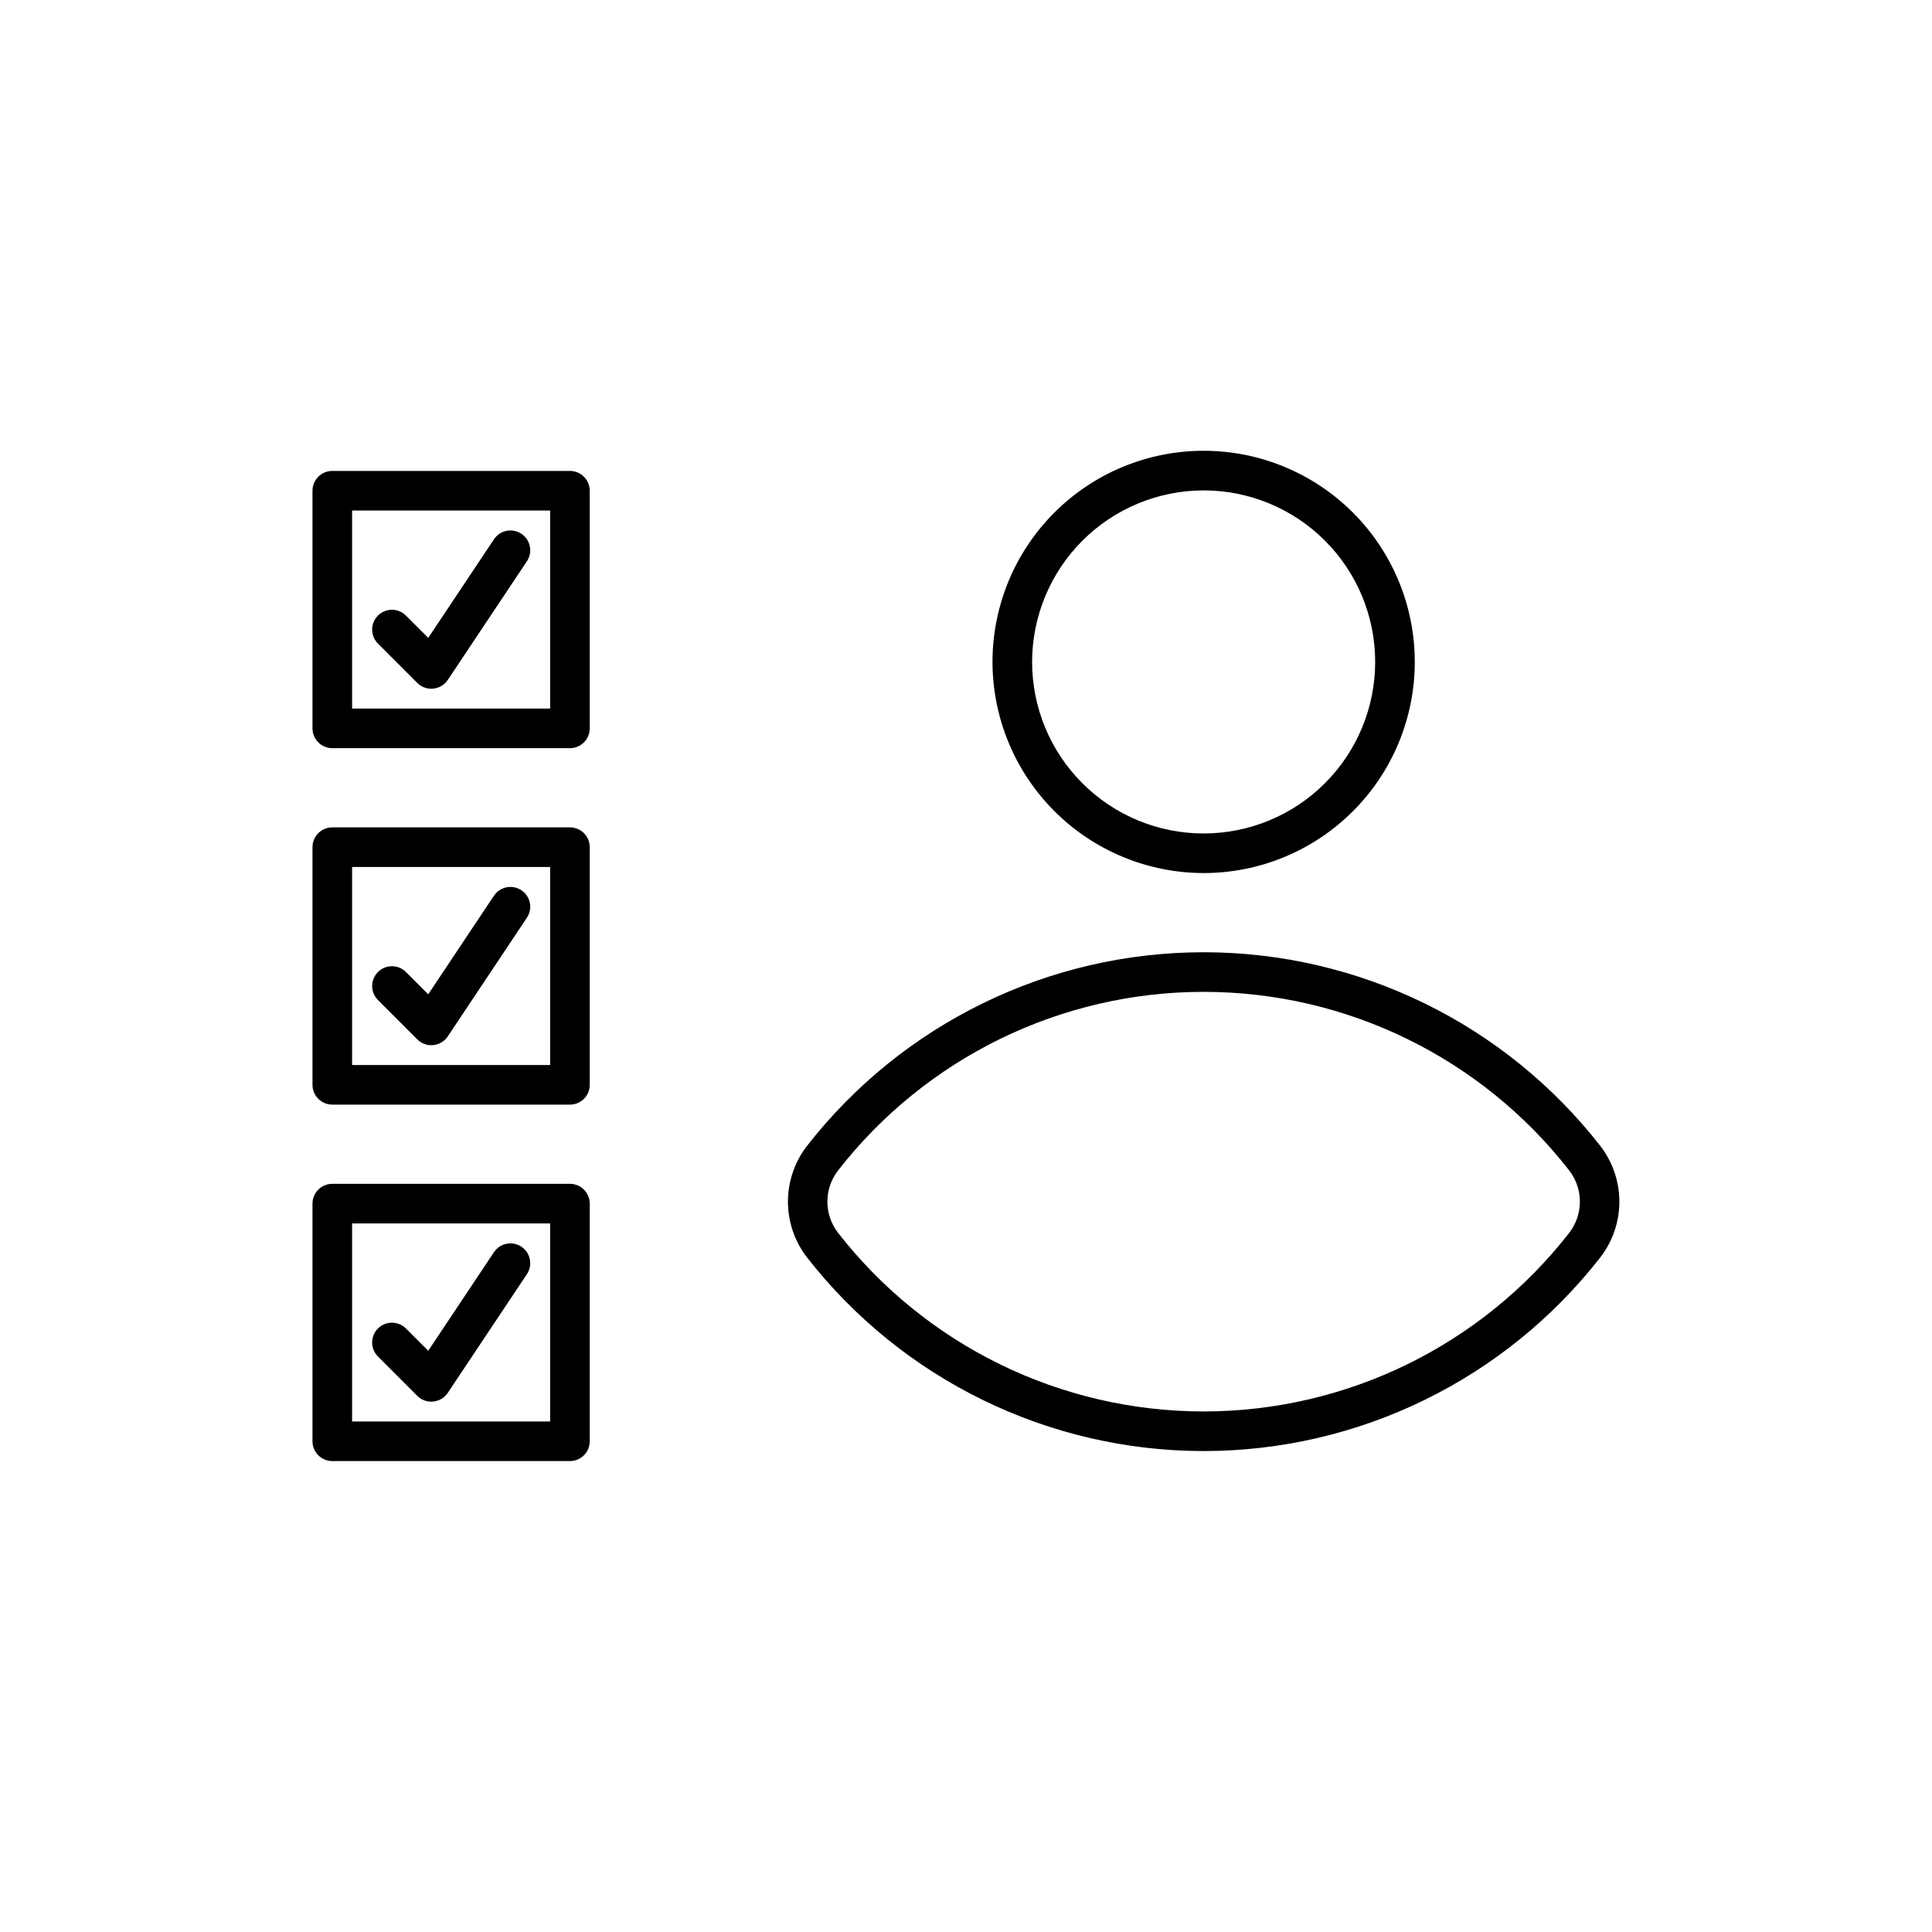 <?xml version="1.0" encoding="UTF-8"?>
<!-- Uploaded to: ICON Repo, www.svgrepo.com, Generator: ICON Repo Mixer Tools -->
<svg fill="#000000" width="800px" height="800px" version="1.1" viewBox="144 144 512 512" xmlns="http://www.w3.org/2000/svg">
 <path d="m295.04 268.8h-62.977c-2.898 0-5.25 2.352-5.25 5.25v62.977c0 1.391 0.555 2.727 1.539 3.711 0.984 0.984 2.32 1.535 3.711 1.535h62.977c1.391 0 2.727-0.551 3.711-1.535s1.535-2.32 1.535-3.711v-62.977c0-1.395-0.551-2.727-1.535-3.711-0.984-0.984-2.32-1.539-3.711-1.539zm-5.25 62.977h-52.48v-52.48h52.48zm5.246 125.95h-62.973c-2.898 0-5.25 2.352-5.25 5.25v62.973c0 1.395 0.555 2.727 1.539 3.711 0.984 0.984 2.32 1.539 3.711 1.539h62.977c1.391 0 2.727-0.555 3.711-1.539s1.535-2.316 1.535-3.711v-62.973c0-1.395-0.551-2.731-1.535-3.711-0.984-0.984-2.32-1.539-3.711-1.539zm-5.246 62.977h-52.48v-52.48h52.48zm5.246-157.44h-62.973c-2.898 0-5.25 2.352-5.25 5.25v62.977c0 1.391 0.555 2.727 1.539 3.711 0.984 0.984 2.32 1.535 3.711 1.535h62.977c1.391 0 2.727-0.551 3.711-1.535s1.535-2.32 1.535-3.711v-62.977c0-1.395-0.551-2.727-1.535-3.711s-2.32-1.539-3.711-1.539zm-5.246 62.977h-52.48v-52.48h52.48zm-45.691-111.75c-1.992-2.059-1.961-5.332 0.062-7.356 2.023-2.023 5.297-2.055 7.356-0.066l5.973 5.969 17.441-26.16c1.617-2.383 4.852-3.016 7.25-1.418 2.394 1.598 3.055 4.828 1.48 7.238l-20.992 31.488c-0.871 1.309-2.285 2.156-3.848 2.309-0.172 0.02-0.344 0.031-0.52 0.031-1.391 0-2.727-0.555-3.711-1.539zm0 94.465c-1.992-2.059-1.961-5.332 0.062-7.356 2.023-2.027 5.297-2.055 7.356-0.066l5.969 5.969 17.441-26.164 0.004 0.004c1.617-2.383 4.852-3.012 7.25-1.414 2.394 1.594 3.055 4.824 1.48 7.234l-20.992 31.488c-0.871 1.309-2.285 2.156-3.848 2.309-0.176 0.02-0.348 0.031-0.52 0.031-1.391 0-2.727-0.555-3.711-1.539zm0 94.465c-1.992-2.059-1.961-5.332 0.062-7.359 2.023-2.023 5.297-2.051 7.356-0.062l5.969 5.969 17.441-26.164 0.004 0.004c1.617-2.383 4.852-3.016 7.25-1.418 2.394 1.598 3.055 4.828 1.48 7.238l-20.992 31.488c-0.871 1.309-2.285 2.156-3.848 2.309-0.176 0.02-0.348 0.027-0.52 0.027-1.391 0.004-2.727-0.551-3.711-1.535zm218.88-128.05c14.84 0 29.07-5.894 39.562-16.391 10.496-10.492 16.391-24.727 16.391-39.566 0-14.84-5.894-29.07-16.391-39.566-10.492-10.492-24.723-16.387-39.562-16.387-14.844 0-29.074 5.894-39.566 16.387-10.496 10.496-16.391 24.727-16.391 39.566 0.016 14.836 5.918 29.059 16.406 39.547 10.492 10.492 24.715 16.391 39.551 16.41zm0-101.41c12.055 0 23.617 4.789 32.141 13.312 8.527 8.527 13.316 20.09 13.316 32.145 0 12.059-4.789 23.621-13.316 32.145-8.523 8.527-20.086 13.316-32.141 13.316-12.059 0-23.621-4.789-32.145-13.316-8.527-8.523-13.316-20.086-13.316-32.145 0.016-12.051 4.809-23.605 13.328-32.129 8.523-8.523 20.078-13.316 32.133-13.328zm105.21 173.84c-25.258-32.461-64.086-51.445-105.21-51.445-41.129 0-79.957 18.984-105.21 51.445-3.215 4.207-4.957 9.355-4.957 14.652 0 5.293 1.742 10.445 4.957 14.652 25.262 32.457 64.086 51.438 105.21 51.438 41.125 0 79.949-18.98 105.21-51.438 3.215-4.207 4.957-9.359 4.957-14.652 0-5.297-1.742-10.445-4.957-14.652zm-8.281 22.855c-23.27 29.902-59.039 47.391-96.93 47.391-37.891 0-73.66-17.488-96.93-47.391-3.703-4.844-3.703-11.566 0-16.41 23.27-29.906 59.039-47.395 96.93-47.395 37.891 0 73.66 17.488 96.93 47.395 3.703 4.844 3.703 11.566 0 16.41z"/>
</svg>